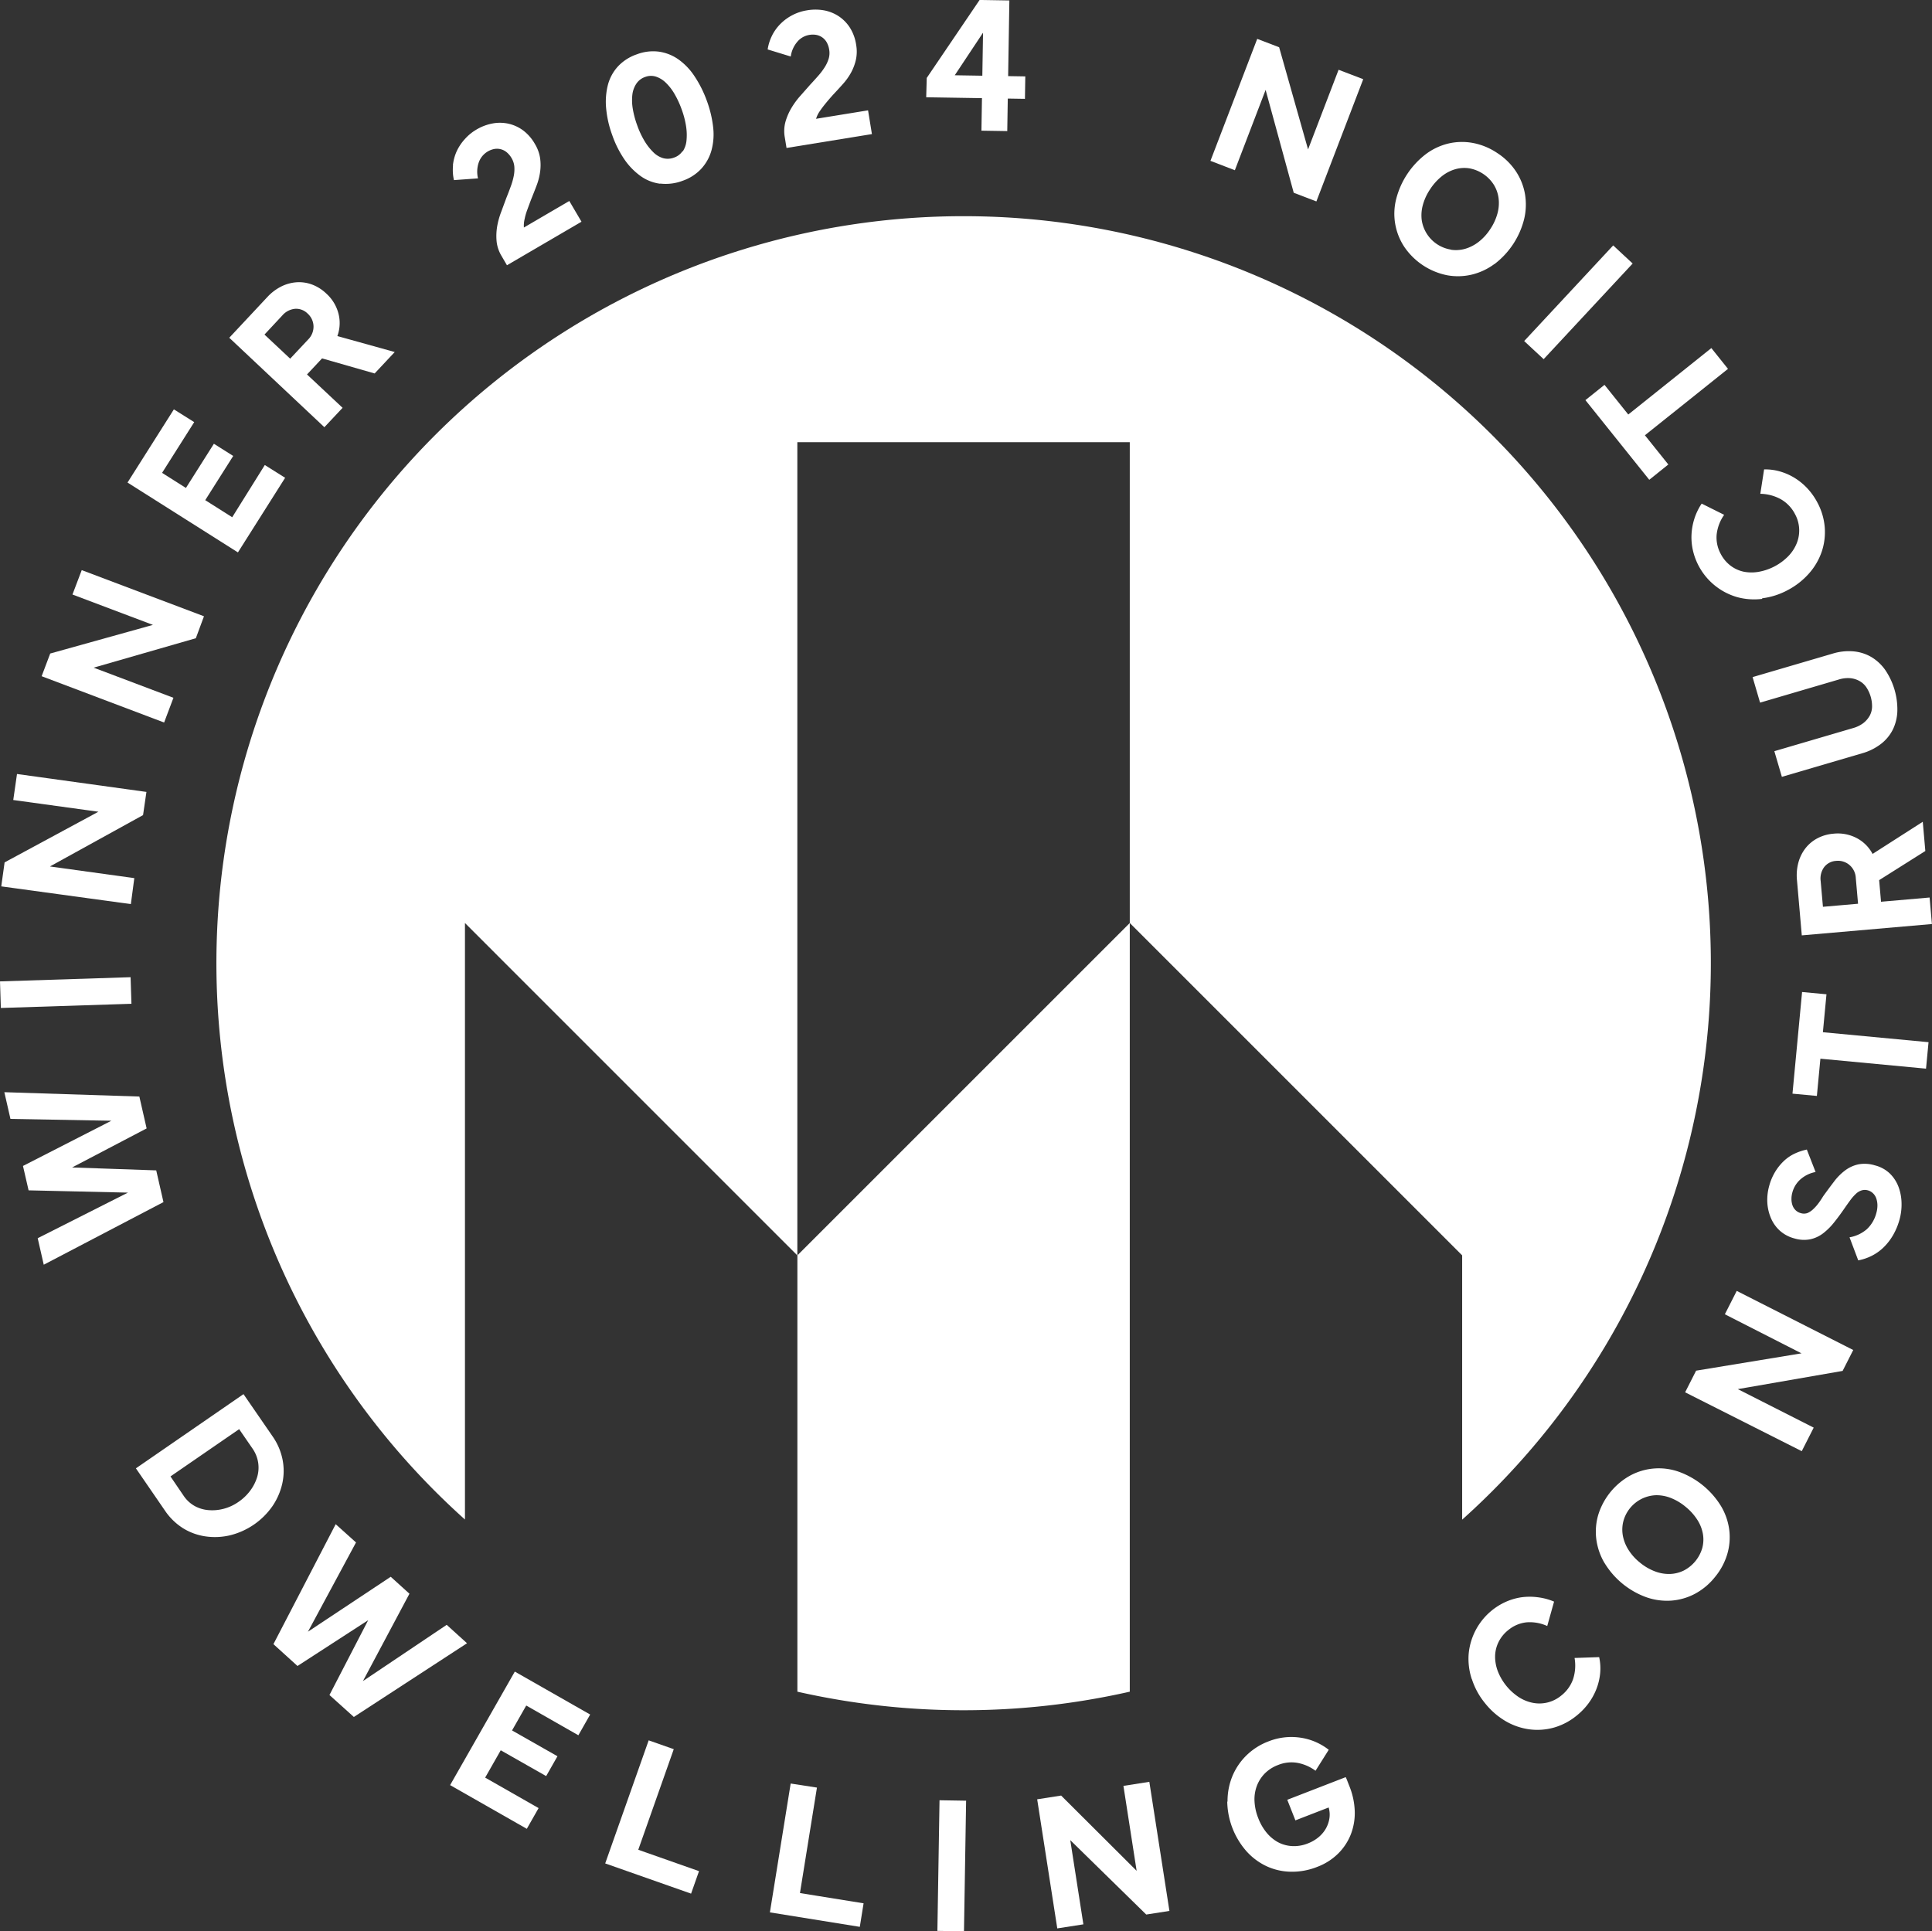 <svg id="Group_12" data-name="Group 12" xmlns="http://www.w3.org/2000/svg" xmlns:xlink="http://www.w3.org/1999/xlink" width="47.511" height="47.5" viewBox="0 0 47.511 47.5">
  <rect x="0" y="0" width="47.511" height="47.5" fill="#333333" stroke="none"/>
  <defs>
    <clipPath id="clip-path">
      <rect id="Rectangle_15" data-name="Rectangle 15" width="47.511" height="47.5" fill="none"/>
    </clipPath>
  </defs>
  <g id="Group_11" data-name="Group 11" clip-path="url(#clip-path)">
    <path id="Path_25" data-name="Path 25" d="M57.806,565.975l.715,1.038a1.511,1.511,0,0,1,.245.57,1.435,1.435,0,0,1-.006.59,1.614,1.614,0,0,1-.24.554,1.792,1.792,0,0,1-1.046.72,1.611,1.611,0,0,1-.6.027,1.433,1.433,0,0,1-.553-.2,1.509,1.509,0,0,1-.445-.432L55.16,567.8Zm-1.472,2.5a.8.8,0,0,0,.274.253.85.85,0,0,0,.34.1,1.1,1.1,0,0,0,.369-.033,1.14,1.14,0,0,0,.366-.17,1.2,1.2,0,0,0,.292-.281,1.089,1.089,0,0,0,.168-.333.81.81,0,0,0,.023-.355.821.821,0,0,0-.14-.345l-.374-.543.123.016-1.84,1.267.029-.12Z" transform="translate(-51.818 -531.687)" fill="#fff"/>
    <path id="Path_26" data-name="Path 26" d="M112.47,618.777l.5.449-1.224,2.273-.032-.029,2.11-1.4.46.417-1.191,2.237-.036-.033,2.143-1.439.5.453-2.783,1.813-.6-.54.991-1.915.032.029-1.809,1.172-.592-.537Z" transform="translate(-104.215 -581.29)" fill="#fff"/>
    <path id="Path_27" data-name="Path 27" d="M184.867,681.9l-.29.51-1.886-1.075,1.591-2.792,1.853,1.056-.29.51-1.343-.766.1-.034-1.087,1.908-.021-.1Zm.464-1.275-.278.488-1.2-.682.278-.488Z" transform="translate(-171.622 -637.431)" fill="#fff"/>
    <path id="Path_28" data-name="Path 28" d="M246.758,706.522l.617.217-.9,2.551-.038-.1,1.559.549-.195.553-2.112-.743Z" transform="translate(-230.806 -663.719)" fill="#fff"/>
    <path id="Path_29" data-name="Path 29" d="M313.036,724.1l.646.1-.43,2.67-.055-.087,1.632.263-.093.579-2.211-.356Z" transform="translate(-293.592 -680.235)" fill="#fff"/>
    <rect id="Rectangle_12" data-name="Rectangle 12" width="3.213" height="0.654" transform="translate(23.052 47.489) rotate(-89.066)" fill="#fff"/>
    <path id="Path_30" data-name="Path 30" d="M421.027,723.812l.589-.092,1.915,1.909-.045.027-.338-2.174.637-.1.494,3.175-.57.089-1.932-1.892.049-.032.337,2.165-.642.1Z" transform="translate(-395.521 -679.559)" fill="#fff"/>
    <path id="Path_31" data-name="Path 31" d="M498.286,706.7a1.608,1.608,0,0,1,.114-.611,1.542,1.542,0,0,1,.341-.514,1.569,1.569,0,0,1,.556-.356,1.524,1.524,0,0,1,.767-.092,1.472,1.472,0,0,1,.711.3l-.325.516a1.069,1.069,0,0,0-.444-.194.87.87,0,0,0-.474.051.912.912,0,0,0-.337.217.883.883,0,0,0-.192.309.936.936,0,0,0-.053.374,1.286,1.286,0,0,0,.088.4,1.3,1.3,0,0,0,.2.355.982.982,0,0,0,.28.24.828.828,0,0,0,.346.1.9.9,0,0,0,.4-.066.93.93,0,0,0,.251-.144.787.787,0,0,0,.18-.205.74.74,0,0,0,.094-.252.622.622,0,0,0-.016-.282l-.818.317-.2-.506,1.437-.557c.015.029.029.062.043.1l.042.108a1.8,1.8,0,0,1,.137.62,1.452,1.452,0,0,1-.093.571,1.373,1.373,0,0,1-.311.477,1.462,1.462,0,0,1-.516.33,1.669,1.669,0,0,1-.658.12,1.478,1.478,0,0,1-.6-.14,1.546,1.546,0,0,1-.489-.369,1.9,1.9,0,0,1-.468-1.214" transform="translate(-468.099 -662.392)" fill="#fff"/>
    <path id="Path_32" data-name="Path 32" d="M596.162,650.242a1.588,1.588,0,0,1-.074-.613,1.558,1.558,0,0,1,.923-1.285,1.467,1.467,0,0,1,.377-.108,1.54,1.54,0,0,1,.4,0,1.464,1.464,0,0,1,.4.107l-.168.6a1.033,1.033,0,0,0-.514-.09.842.842,0,0,0-.444.19.859.859,0,0,0-.242.3.817.817,0,0,0-.082.346,1.016,1.016,0,0,0,.066.364,1.354,1.354,0,0,0,.512.636.99.99,0,0,0,.348.143.84.84,0,0,0,.7-.178.888.888,0,0,0,.29-.4,1.076,1.076,0,0,0,.038-.525l.605-.021a1.292,1.292,0,0,1,.024.4,1.448,1.448,0,0,1-.094.39,1.514,1.514,0,0,1-.195.35,1.607,1.607,0,0,1-.283.294,1.551,1.551,0,0,1-.568.3,1.51,1.51,0,0,1-.608.041,1.573,1.573,0,0,1-.586-.206,1.837,1.837,0,0,1-.5-.44,1.785,1.785,0,0,1-.317-.579" transform="translate(-559.971 -608.952)" fill="#fff"/>
    <path id="Path_33" data-name="Path 33" d="M647.976,598.413a1.541,1.541,0,0,1-.2-.581,1.48,1.48,0,0,1,.047-.6,1.668,1.668,0,0,1,.8-.975,1.478,1.478,0,0,1,1.187-.084,2.021,2.021,0,0,1,1.035.847,1.515,1.515,0,0,1,.2.581,1.466,1.466,0,0,1-.05.6,1.6,1.6,0,0,1-.305.564,1.581,1.581,0,0,1-.491.409,1.473,1.473,0,0,1-.574.166,1.542,1.542,0,0,1-.611-.08,1.993,1.993,0,0,1-1.035-.844m.462-1.028a.834.834,0,0,0-.013.353.989.989,0,0,0,.136.346,1.265,1.265,0,0,0,.281.315,1.3,1.3,0,0,0,.37.218.963.963,0,0,0,.37.065.835.835,0,0,0,.341-.084.905.905,0,0,0,.457-.559.812.812,0,0,0,.013-.349.953.953,0,0,0-.14-.346,1.352,1.352,0,0,0-.288-.317,1.314,1.314,0,0,0-.362-.215.956.956,0,0,0-.365-.067.862.862,0,0,0-.8.641" transform="translate(-608.52 -559.974)" fill="#fff"/>
    <path id="Path_34" data-name="Path 34" d="M684.034,526.632l.27-.532,2.669-.439,0,.052-1.962-1,.292-.575,2.865,1.454-.261.514-2.664.463,0-.059,1.953.991-.294.579Z" transform="translate(-642.594 -492.389)" fill="#fff"/>
    <path id="Path_35" data-name="Path 35" d="M719.393,468.669a.878.878,0,0,0,.426-.2.829.829,0,0,0,.234-.4.677.677,0,0,0,.026-.186.525.525,0,0,0-.027-.166.317.317,0,0,0-.082-.131.293.293,0,0,0-.126-.072.272.272,0,0,0-.15,0,.354.354,0,0,0-.134.076,1.108,1.108,0,0,0-.137.151q-.074.1-.159.223-.125.182-.252.34a1.537,1.537,0,0,1-.27.268.793.793,0,0,1-.317.146.812.812,0,0,1-.389-.022.857.857,0,0,1-.359-.192.883.883,0,0,1-.22-.315,1.133,1.133,0,0,1-.086-.383,1.272,1.272,0,0,1,.046-.4,1.345,1.345,0,0,1,.149-.351,1.278,1.278,0,0,1,.214-.265,1.027,1.027,0,0,1,.263-.179,1.359,1.359,0,0,1,.3-.1l.215.552a.78.78,0,0,0-.355.166.657.657,0,0,0-.218.345.567.567,0,0,0-.02.155.47.47,0,0,0,.024.15.316.316,0,0,0,.075.121.286.286,0,0,0,.13.074.254.254,0,0,0,.172-.005.5.5,0,0,0,.142-.1,1.055,1.055,0,0,0,.129-.148q.061-.084.107-.161.139-.193.269-.363a1.363,1.363,0,0,1,.278-.278.836.836,0,0,1,.324-.145.851.851,0,0,1,.4.025.823.823,0,0,1,.368.2.906.906,0,0,1,.214.328,1.2,1.2,0,0,1,.075.4,1.382,1.382,0,0,1-.048.4,1.608,1.608,0,0,1-.159.386,1.4,1.4,0,0,1-.231.3,1.17,1.17,0,0,1-.291.209,1.234,1.234,0,0,1-.336.114Z" transform="translate(-673.91 -438.238)" fill="#fff"/>
    <path id="Path_36" data-name="Path 36" d="M727.61,405.242l.236-2.5.6.056-.236,2.5Zm.612-.867.061-.651,2.673.252-.062.651Z" transform="translate(-683.53 -378.344)" fill="#fff"/>
    <path id="Path_37" data-name="Path 37" d="M730,335.776l-.083-.061,2.7-.235.057.652-3.2.279-.119-1.362a1.209,1.209,0,0,1,.034-.424,1,1,0,0,1,.171-.351.916.916,0,0,1,.295-.249,1.026,1.026,0,0,1,.4-.115,1,1,0,0,1,.6.125.932.932,0,0,1,.394.445l-.1-.03,1.3-.833.063.719-1.2.757.058-.112.06.69-.565.049-.063-.719a.447.447,0,0,0-.157-.322.435.435,0,0,0-.327-.1.4.4,0,0,0-.293.152.474.474,0,0,0-.087.343Z" transform="translate(-685.165 -313.406)" fill="#fff"/>
    <path id="Path_38" data-name="Path 38" d="M711.951,266.783l1.935-.568a.747.747,0,0,0,.252-.122.6.6,0,0,0,.155-.177.48.48,0,0,0,.061-.222.847.847,0,0,0-.143-.486.5.5,0,0,0-.172-.154.579.579,0,0,0-.227-.067.747.747,0,0,0-.278.034l-1.934.568-.184-.628,1.967-.577a1.343,1.343,0,0,1,.524-.055,1.052,1.052,0,0,1,.439.144,1.124,1.124,0,0,1,.337.32,1.729,1.729,0,0,1,.293,1,1.122,1.122,0,0,1-.109.454,1.028,1.028,0,0,1-.292.356,1.373,1.373,0,0,1-.472.234l-1.967.577Z" transform="translate(-668.317 -248.308)" fill="#fff"/>
    <path id="Path_39" data-name="Path 39" d="M688.349,193.846a1.587,1.587,0,0,1-.616-.043,1.558,1.558,0,0,1-1.088-1.147,1.462,1.462,0,0,1-.035-.391,1.531,1.531,0,0,1,.07-.389,1.468,1.468,0,0,1,.18-.373l.553.276a1.033,1.033,0,0,0-.185.488.842.842,0,0,0,.1.472.86.86,0,0,0,.247.294.815.815,0,0,0,.325.146,1.013,1.013,0,0,0,.37,0,1.353,1.353,0,0,0,.721-.384.988.988,0,0,0,.206-.315.84.84,0,0,0-.043-.721.887.887,0,0,0-.343-.361,1.075,1.075,0,0,0-.509-.136l.093-.6a1.29,1.29,0,0,1,.4.053,1.448,1.448,0,0,1,.365.165,1.51,1.51,0,0,1,.307.257,1.606,1.606,0,0,1,.235.333,1.55,1.55,0,0,1,.184.613,1.512,1.512,0,0,1-.073.6,1.577,1.577,0,0,1-.313.537,1.836,1.836,0,0,1-.527.412,1.782,1.782,0,0,1-.628.2" transform="translate(-645.013 -179.117)" fill="#fff"/>
    <path id="Path_40" data-name="Path 40" d="M645.132,144.548l-1.57-1.959.469-.376,1.57,1.959Zm-.164-1.049-.409-.511,2.1-1.679.409.511Z" transform="translate(-604.574 -132.748)" fill="#fff"/>
    <rect id="Rectangle_13" data-name="Rectangle 13" width="3.213" height="0.654" transform="translate(37.482 8.388) rotate(-47.06)" fill="#fff"/>
    <path id="Path_41" data-name="Path 41" d="M568.429,60.651a1.543,1.543,0,0,1-.557.259,1.478,1.478,0,0,1-.6.015,1.668,1.668,0,0,1-1.052-.694,1.478,1.478,0,0,1-.205-1.172,2.02,2.02,0,0,1,.737-1.117,1.513,1.513,0,0,1,.557-.259,1.468,1.468,0,0,1,.6-.011,1.6,1.6,0,0,1,.593.246,1.582,1.582,0,0,1,.457.447,1.474,1.474,0,0,1,.224.554,1.543,1.543,0,0,1-.017.616,1.994,1.994,0,0,1-.733,1.116m-1.07-.354a.833.833,0,0,0,.352-.023.991.991,0,0,0,.331-.171,1.268,1.268,0,0,0,.284-.312,1.3,1.3,0,0,0,.179-.39.961.961,0,0,0,.026-.375.835.835,0,0,0-.119-.331.905.905,0,0,0-.6-.4.811.811,0,0,0-.349.023.954.954,0,0,0-.33.174,1.35,1.35,0,0,0-.286.319,1.308,1.308,0,0,0-.177.383.956.956,0,0,0-.029.37.863.863,0,0,0,.72.73" transform="translate(-531.683 -54.155)" fill="#fff"/>
    <path id="Path_42" data-name="Path 42" d="M493.9,19.755l-.557-.213-.713-2.609h.052l-.787,2.055-.6-.231,1.15-3,.539.206.736,2.6-.058,0,.784-2.046.606.232Z" transform="translate(-461.528 -14.801)" fill="#fff"/>
    <path id="Path_43" data-name="Path 43" d="M2.749,447.639l-.149-.652,2.3-1.162.01.043-2.534-.058-.138-.6L4.5,444.053l.011.047-2.581-.047-.15-.657,3.32.107.179.784-1.909,1-.01-.043,2.155.075.178.78Z" transform="translate(-1.673 -416.534)" fill="#fff"/>
    <rect id="Rectangle_14" data-name="Rectangle 14" width="3.213" height="0.654" transform="translate(0 24.137) rotate(-1.841)" fill="#fff"/>
    <path id="Path_44" data-name="Path 44" d="M.513,316.964l.082-.59,2.38-1.285.013.051-2.18-.3L.9,314.2l3.183.441L4,315.211l-2.368,1.306-.017-.056,2.17.3L3.7,317.4Z" transform="translate(-0.482 -295.164)" fill="#fff"/>
    <path id="Path_45" data-name="Path 45" d="M16.91,234.031l.211-.558,2.605-.726v.052l-2.058-.777.228-.6,3.006,1.135-.2.54-2.6.749,0-.058,2.049.774-.229.608Z" transform="translate(-15.886 -217.4)" fill="#fff"/>
    <path id="Path_46" data-name="Path 46" d="M55.055,167.51l.5.314-1.161,1.835-2.715-1.718,1.14-1.8.5.314-.827,1.306-.029-.1,1.855,1.174-.1.016Zm-1.252-.523.475.3-.736,1.163-.475-.3Z" transform="translate(-48.543 -156.073)" fill="#fff"/>
    <path id="Path_47" data-name="Path 47" d="M93.821,115.943l-.01-.1,1.976,1.853-.448.477L93,115.973l.935-1a1.208,1.208,0,0,1,.338-.258,1,1,0,0,1,.375-.106.915.915,0,0,1,.382.053,1.024,1.024,0,0,1,.355.223,1,1,0,0,1,.31.534.934.934,0,0,1-.069.59l-.048-.1,1.491.415-.494.527-1.367-.392.123-.031-.474.506-.414-.388.494-.527a.447.447,0,0,0,.135-.332.435.435,0,0,0-.145-.309.4.4,0,0,0-.309-.117.474.474,0,0,0-.314.164Z" transform="translate(-87.362 -107.666)" fill="#fff"/>
    <path id="Path_48" data-name="Path 48" d="M183.753,50.869a1.118,1.118,0,0,1,.092-.343,1.184,1.184,0,0,1,.2-.3,1.164,1.164,0,0,1,.286-.235,1.21,1.21,0,0,1,.4-.151.98.98,0,0,1,.391.007.959.959,0,0,1,.357.164,1.083,1.083,0,0,1,.291.335.953.953,0,0,1,.127.347,1.23,1.23,0,0,1,0,.339,1.508,1.508,0,0,1-.086.334q-.063.166-.132.336-.057.151-.1.269t-.06.209a.683.683,0,0,0-.022.159,1.04,1.04,0,0,0,.005.115l-.05-.027,1.163-.68.3.51-1.833,1.071-.134-.23a.865.865,0,0,1-.121-.361,1.435,1.435,0,0,1,.014-.365,1.927,1.927,0,0,1,.1-.359l.126-.341q.062-.154.111-.29a1.611,1.611,0,0,0,.072-.256.835.835,0,0,0,.013-.227.492.492,0,0,0-.068-.207.536.536,0,0,0-.116-.14.37.37,0,0,0-.146-.077.377.377,0,0,0-.161-.007.508.508,0,0,0-.386.338.7.7,0,0,0-.016.385l-.592.043a1.141,1.141,0,0,1-.022-.363" transform="translate(-172.615 -46.804)" fill="#fff"/>
    <path id="Path_49" data-name="Path 49" d="M247.271,24.1a1.058,1.058,0,0,1-.48-.188,1.659,1.659,0,0,1-.4-.411,2.534,2.534,0,0,1-.3-.6,2.565,2.565,0,0,1-.149-.657,1.691,1.691,0,0,1,.043-.574,1.079,1.079,0,0,1,.246-.454,1.14,1.14,0,0,1,.469-.3,1.119,1.119,0,0,1,.543-.064,1.1,1.1,0,0,1,.481.193,1.549,1.549,0,0,1,.395.417,2.8,2.8,0,0,1,.3.6,2.769,2.769,0,0,1,.155.652,1.5,1.5,0,0,1-.043.569,1.107,1.107,0,0,1-.252.451,1.127,1.127,0,0,1-.456.293,1.163,1.163,0,0,1-.549.069m.552-.791a.585.585,0,0,0,.092-.267,1.386,1.386,0,0,0-.01-.349,2.134,2.134,0,0,0-.108-.415,2.266,2.266,0,0,0-.175-.38,1.25,1.25,0,0,0-.217-.28.628.628,0,0,0-.244-.149.4.4,0,0,0-.26.008.426.426,0,0,0-.217.163.617.617,0,0,0-.1.271,1.251,1.251,0,0,0,.011.354,2.267,2.267,0,0,0,.107.4,2.128,2.128,0,0,0,.181.388,1.375,1.375,0,0,0,.215.275.573.573,0,0,0,.243.147.435.435,0,0,0,.27-.015.409.409,0,0,0,.206-.157" transform="translate(-231.036 -19.581)" fill="#fff"/>
    <path id="Path_50" data-name="Path 50" d="M311.72,4.554a1.118,1.118,0,0,1,.209-.287,1.182,1.182,0,0,1,.292-.212,1.163,1.163,0,0,1,.352-.116,1.209,1.209,0,0,1,.425,0,.979.979,0,0,1,.363.147.96.96,0,0,1,.274.282,1.085,1.085,0,0,1,.151.417.954.954,0,0,1-.006.369,1.231,1.231,0,0,1-.12.317,1.506,1.506,0,0,1-.2.28q-.118.132-.244.266-.108.121-.186.217t-.131.174a.682.682,0,0,0-.078.14,1.054,1.054,0,0,0-.036.109l-.036-.043,1.33-.216.095.584-2.1.341-.043-.263a.866.866,0,0,1,.017-.381,1.437,1.437,0,0,1,.144-.335,1.933,1.933,0,0,1,.219-.3l.24-.272q.113-.121.208-.23a1.615,1.615,0,0,0,.159-.213.839.839,0,0,0,.094-.207.491.491,0,0,0,.011-.218.533.533,0,0,0-.057-.172.37.37,0,0,0-.109-.125.378.378,0,0,0-.148-.064.494.494,0,0,0-.177,0,.489.489,0,0,0-.3.177.7.7,0,0,0-.154.354L311.61,4.9a1.141,1.141,0,0,1,.111-.347" transform="translate(-292.732 -3.684)" fill="#fff"/>
    <path id="Path_51" data-name="Path 51" d="M376,1.918,377.3,0l.732.012-.052,3.213-.635-.01.041-2.5.048.015-.745,1.122,1.735.028-.009.552-2.428-.039Z" transform="translate(-353.21 -0.001)" fill="#fff"/>
    <path id="Path_52" data-name="Path 52" d="M323.682,393.627a18.507,18.507,0,0,0,8.174,0V374.722l-8.174,8.174Z" transform="translate(-304.073 -352.021)" fill="#fff"/>
    <path id="Path_53" data-name="Path 53" d="M106.245,87.77a18.372,18.372,0,0,0-12.262,32.055V105.154l8.174,8.175v-20h8.175v11.824l8.174,8.175v6.5A18.372,18.372,0,0,0,106.245,87.77" transform="translate(-82.549 -82.453)" fill="#fff"/>
  </g>
</svg>
